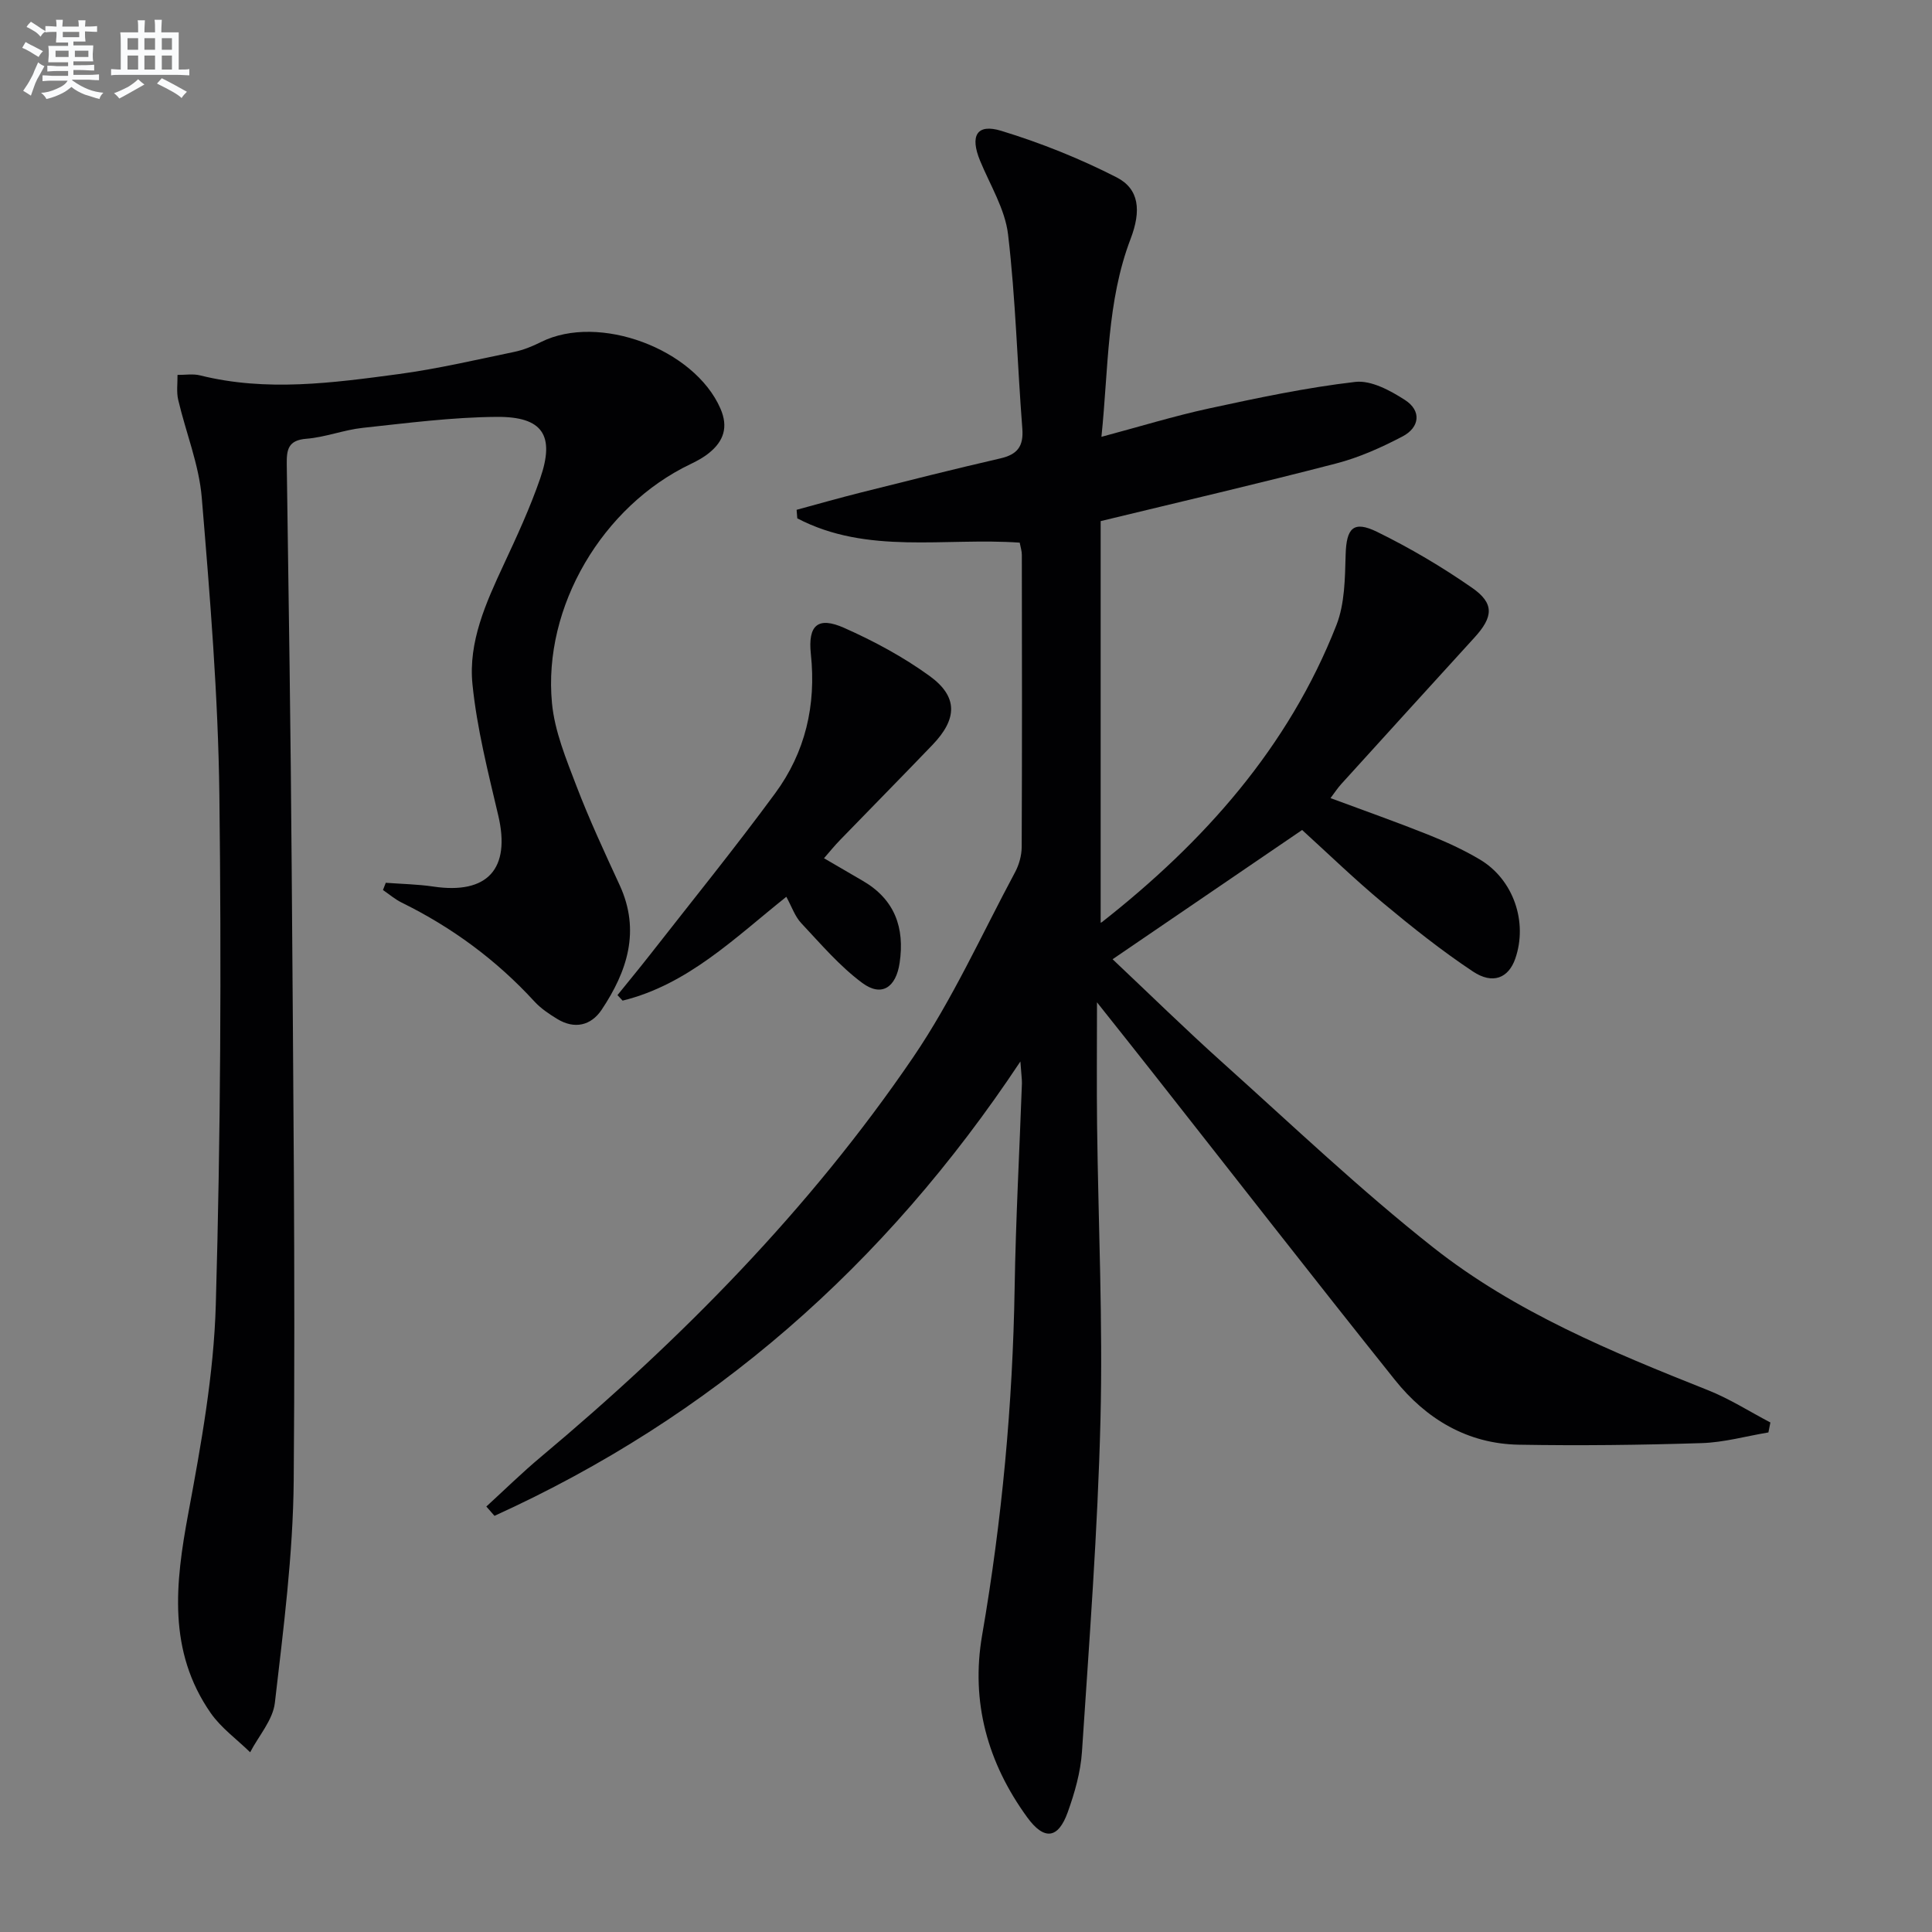<svg enable-background="new 0 0 400 400" viewBox="0 0 400 400" xmlns="http://www.w3.org/2000/svg"><rect x="0" y="0" width="400" height="400" fill="#808080" stroke="none"/><g fill="#010103"><path d="m211.26 219.77c-28.18 42.46-64.02 73.66-108.88 94.07-.56-.64-1.12-1.29-1.69-1.93 3.75-3.43 7.38-7 11.28-10.26 29.11-24.39 55.64-51.28 77.06-82.71 8.18-12.01 14.23-25.49 21.13-38.36.83-1.55 1.36-3.47 1.37-5.22.09-20.16.06-40.33.03-60.49 0-.8-.27-1.59-.44-2.52-15.53-1.09-31.54 2.56-46.05-5.03-.05-.59-.09-1.18-.14-1.77 4.39-1.19 8.77-2.44 13.19-3.55 9.64-2.42 19.29-4.86 28.98-7.09 3.53-.81 4.85-2.49 4.56-6.17-1.04-13.39-1.38-26.86-2.95-40.19-.62-5.25-3.72-10.23-5.8-15.28-2.12-5.15-.7-7.73 4.37-6.19 8.19 2.5 16.25 5.73 23.87 9.62 4.75 2.42 5.15 6.94 2.93 12.75-4.95 12.97-4.56 26.67-6.04 40.99 7.91-2.11 15.01-4.3 22.24-5.87 10.04-2.17 20.13-4.32 30.31-5.5 3.28-.38 7.25 1.78 10.29 3.74 3.46 2.22 3.08 5.67-.5 7.55-4.37 2.29-9 4.37-13.76 5.6-15.88 4.13-31.87 7.84-48.74 11.93v83.03c-.37-.08.06.15.22.03 21.13-16.6 38.63-36.16 48.58-61.5 1.75-4.45 1.78-9.72 1.92-14.62.16-5.46 1.57-7.13 6.5-4.72 6.82 3.34 13.44 7.25 19.68 11.59 4.65 3.23 4.4 6.02.48 10.31-9.2 10.09-18.38 20.19-27.55 30.3-.76.83-1.38 1.79-2.24 2.93 6.94 2.58 13.61 4.93 20.17 7.55 3.7 1.48 7.37 3.14 10.78 5.18 6.94 4.14 9.93 12.95 7.3 20.51-1.39 4-4.64 5.41-8.78 2.65-6.48-4.31-12.62-9.2-18.61-14.19-5.86-4.88-11.35-10.2-16.74-15.1-13.11 8.94-25.99 17.72-39.24 26.76 7.47 7.04 15.02 14.45 22.88 21.5 14.36 12.89 28.38 26.24 43.5 38.17 16.95 13.38 36.91 21.61 56.88 29.55 4.49 1.78 8.63 4.44 12.93 6.69-.14.69-.27 1.37-.41 2.06-4.61.77-9.2 2.07-13.82 2.21-12.61.4-25.24.55-37.85.33-10.65-.18-19.2-5.33-25.68-13.44-16.84-21.06-33.4-42.35-50.08-63.54-3.56-4.53-7.15-9.03-11.58-14.61 0 9.42-.08 17.48.02 25.55.25 20.31 1.21 40.64.7 60.93-.57 22.91-2.32 45.79-3.83 68.67-.28 4.24-1.51 8.52-2.95 12.54-1.99 5.54-4.89 5.86-8.4 1.03-8.19-11.27-11.71-23.88-9.32-37.7 4.11-23.8 6.33-47.74 6.73-71.89.23-14.13 1-28.25 1.51-42.37.01-.91-.14-1.87-.32-4.51z"/><path d="m79.87 182.77c3.28.25 6.59.3 9.83.78 11.26 1.68 16.06-3.68 13.46-14.71-2.11-8.99-4.42-18.02-5.34-27.17-.89-8.76 2.79-16.88 6.47-24.78 2.73-5.86 5.46-11.76 7.56-17.86 3.06-8.88.53-12.78-8.95-12.72-9.27.06-18.54 1.28-27.78 2.27-3.93.42-7.76 1.95-11.69 2.26-3.8.3-4.1 2.27-4.06 5.29.4 27.8.82 55.61 1.02 83.41.3 42.31.77 84.62.42 126.92-.13 15.38-2.13 30.77-3.9 46.08-.41 3.57-3.35 6.84-5.12 10.25-2.75-2.69-6.01-5.03-8.17-8.13-8.92-12.84-7.33-26.84-4.65-41.26 2.66-14.31 5.3-28.82 5.71-43.31 1-35.11 1.16-70.27.74-105.4-.25-20.58-1.94-41.16-3.65-61.69-.57-6.83-3.3-13.47-4.88-20.24-.38-1.64-.11-3.43-.14-5.14 1.56.02 3.21-.27 4.68.1 13.74 3.43 27.45 1.56 41.11-.27 8.03-1.08 15.96-2.94 23.91-4.59 1.92-.4 3.82-1.17 5.58-2.06 11.96-5.95 31.72 1.42 37.12 13.77 1.69 3.86.68 6.77-2.36 9.22-1.15.93-2.49 1.66-3.83 2.3-18.16 8.67-30.58 29.48-28.68 49.48.55 5.82 2.93 11.56 5.05 17.12 2.67 6.98 5.83 13.77 8.96 20.56 4.36 9.45 1.57 17.87-3.72 25.8-2.21 3.3-5.62 4.1-9.21 1.91-1.69-1.03-3.4-2.18-4.72-3.62-7.87-8.58-17.05-15.34-27.48-20.47-1.38-.68-2.59-1.73-3.87-2.6.19-.48.39-.99.58-1.5z"/><path d="m170.6 177.69c2.93 1.71 5.49 3.2 8.05 4.69 6.59 3.84 8.69 9.67 7.61 16.97-.75 5.09-3.73 7.12-7.73 4.16-4.7-3.48-8.6-8.08-12.64-12.38-1.31-1.39-1.96-3.4-3.09-5.46-10.68 8.52-20.39 18.18-33.9 21.5-.35-.38-.71-.76-1.06-1.14 2.24-2.78 4.52-5.53 6.72-8.34 8.69-11.12 17.58-22.09 25.94-33.46 6.23-8.47 8.51-18.21 7.38-28.81-.64-6.03 1.49-7.82 6.88-5.43 6.17 2.74 12.25 6.01 17.71 9.97 5.9 4.28 5.76 8.87.6 14.25-6.33 6.6-12.76 13.11-19.12 19.68-1.12 1.14-2.13 2.4-3.35 3.8z"/></g><path d="m6.8 9.5c.6.3 1.3.7 2.1 1.1-.4.4-.7.8-.9 1.2-.7-.4-1.3-.8-1.8-1.1s-1.1-.6-1.6-.8c.2-.4.5-.8.7-1.2.4.2.8.5 1.5.8zm.9 6.9c-.3.6-.5 1.1-.7 1.7s-.4 1.1-.6 1.7c-.6-.4-1.1-.7-1.6-1 .7-1 1.2-1.8 1.5-2.4.3-.5.6-1.1.8-1.7.3-.6.5-1.2.8-1.8.3.3.8.6 1.3.8-.7 1.3-1.2 2.2-1.5 2.7zm.1-11c.4.3 1 .7 1.7 1.1-.5.2-.8.6-1.1 1.1-.5-.6-1-1-1.4-1.2s-.9-.6-1.5-.8c.2-.4.5-.7.9-1.1.5.3.9.6 1.4.9zm10.5 13.1c1 .4 2 .6 3.1.7-.4.4-.7.8-.8 1.3-.9-.2-1.9-.6-3-.9-1-.4-2-.9-2.8-1.6-.5.4-1.1.9-1.9 1.3s-1.9.9-3.3 1.2c-.1-.3-.5-.8-1.1-1.3 1 0 2.1-.3 3.2-.8 1.2-.5 1.9-1 2.3-1.7h-3.2c-.4 0-1 0-2 .1v-1.2c1 0 1.7.1 2 .1h3.3v-1h-2.3c-.2 0-.9 0-2 .1v-1.2c1.2 0 1.9.1 2 .1h2.3v-.8h-4.1c0-.7.1-1.2.1-1.6 0-.5 0-1.1-.1-1.8h4.1v-.7h-2.5c0-.6.1-1.1.1-1.6v-.6h-.5c-.4 0-1 0-1.8.1v-1.3c1.2 0 1.9.1 2.1.1h.2c0-.3 0-.8-.1-1.4h1.4c0 .6-.1 1-.1 1.4h3.4c0-.4 0-.8-.1-1.3h1.5c0 .4-.1.9-.1 1.3.7 0 1.5 0 2.5-.1v1.2c-1 0-1.8-.1-2.5-.1v.6c0 .3 0 .8.1 1.5h-2.5v.8h4.1c0 .8-.1 1.3-.1 1.8s0 1 .1 1.5h-4.1v.8h1.4c.8 0 1.8 0 2.9-.1v1.2c-1 0-1.9-.1-2.8-.1h-1.5v1h3.2c.3 0 1 0 2.1-.1v1.2c-1.1 0-1.8-.1-2.1-.1h-3.4l-.1.1c1.4 1 2.4 1.5 3.4 1.9zm-4.1-6.7v-1.3h-2.7v1.3zm2.2-4.1v-1.1h-3.4v1.1zm1.9 4.1v-1.3h-2.8v1.3z" fill="#fafbfc"/><path d="m37 6.7v2.3 5.4c1 0 1.8 0 2.2-.1v1.3c-.6 0-1.5-.1-2.5-.1h-11.9c-.7 0-1.3 0-1.8.1v-1.3c.5 0 1.1.1 2 .1v-5.2c0-1 0-1.8-.1-2.5h3.7c0-1.3 0-2.1-.1-2.5h1.5c0 .4-.1 1.3-.1 2.5h2.2c0-1.2 0-2.1-.1-2.6h1.5c0 .4-.1 1.3-.1 2.6zm-12.3 13.7c-.3-.4-.7-.8-1.1-1.1 1.1-.4 2.1-.9 2.9-1.3.8-.5 1.5-1 2.1-1.6.4.4.9.8 1.3 1.1-2.5 1.4-4.2 2.4-5.2 2.9zm3.9-10.1v-2.4h-2.2v2.4zm0 4.1v-2.9h-2.2v2.9zm3.5-4.1v-2.4h-2.2v2.4zm0 4.1v-2.9h-2.2v2.9zm.4 2.9 1-1.1c.6.3 1.4.7 2.5 1.3s2 1.1 2.7 1.5c-.4.4-.8.8-1.1 1.3-.8-.8-2.5-1.7-5.1-3zm3.1-7v-2.4h-2.1v2.4zm0 4.1v-2.9h-2.1v2.9z" fill="#fafbfc"/></svg>
